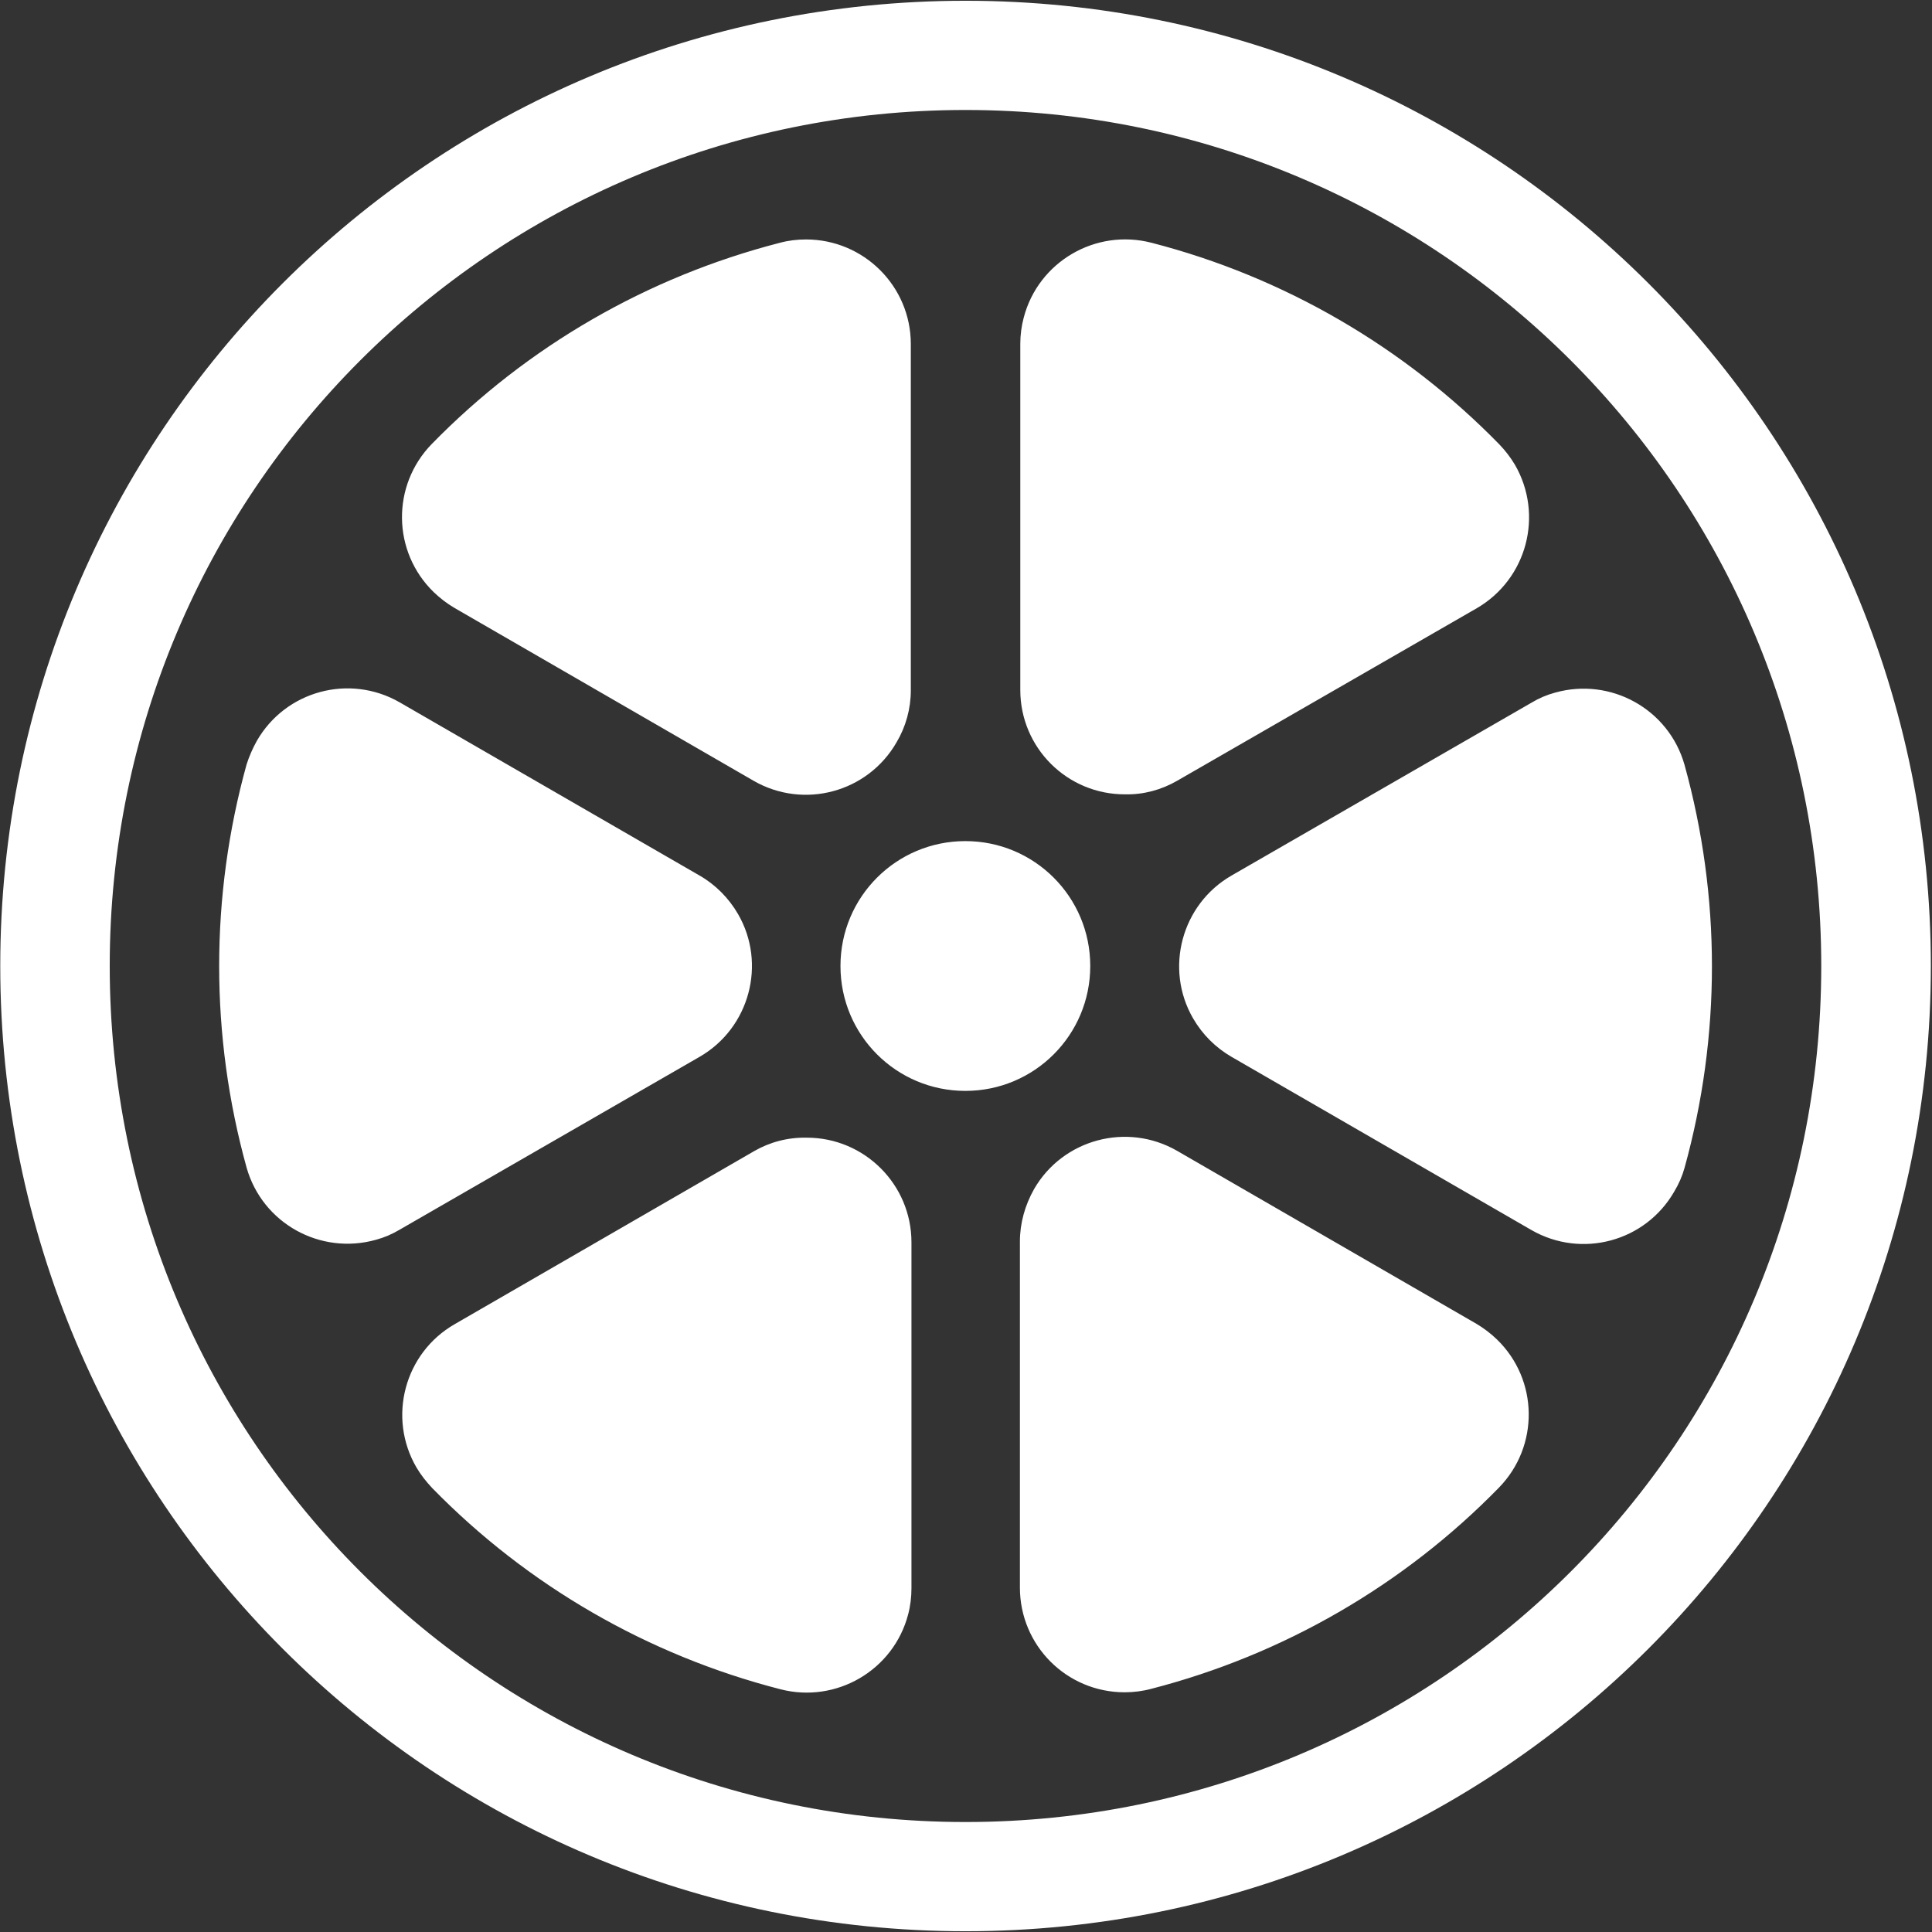 <svg version="1.2" xmlns="http://www.w3.org/2000/svg" viewBox="0 0 1516 1516" width="1516" height="1516">
	<rect x="0" y="0" width="1516" height="1516" fill="#333333" stroke="none"/>
	<title>Lime_Logos-wiki-01-svg</title>
	<style>
		.s0 { fill: #ffffff } 
	</style>
	<path id="Layer" fill-rule="evenodd" class="s0" d="m757.6 1515.4c-418.8 0-757.4-338.6-757.4-757.4 0-418.8 338.6-757.4 757.4-757.4 418.9 0 757.5 338.6 757.5 757.4 0 418.8-338.6 757.4-757.5 757.4zm671.5-757.4c0-371.4-300.1-671.7-671.5-671.7-371.3 0-671.5 300.3-671.5 671.7 0 371.4 300.2 671.7 671.5 671.7 371.4 0 671.5-300.3 671.5-671.7zm-671.6 98c-54.2 0-98-43.8-98-98 0-54.2 43.8-98 98-98 54.2 0 98 43.8 98 98 0 54.2-43.8 98-98 98zm125.6-232.7c-45.5 0.3-82.5-36.4-82.5-81.9v-271.7c0-6.7 0.9-13.8 2.7-20.5 11.4-43.7 56.3-70.1 100.3-58.7 103.6 26.7 198.1 81.6 272.9 158.2 4.7 4.9 8.8 10.2 12.3 16.1 22.6 39.3 9.4 89.5-29.9 112.4l-235.3 135.5c-12.3 7.1-26.4 10.9-40.5 10.6zm-179.6-40.8c-22.6 39.3-72.8 52.8-112.1 30.2l-235-135.8c-5.9-3.5-11.2-7.6-16.1-12.3-32.6-31.7-33.2-83.7-1.5-116.2 74.8-76.6 169.3-131.2 273.2-157.9 6.7-1.8 13.5-2.6 20.5-2.6 45.2 0 82.2 36.6 82.2 82.1v271.7c0 14.4-3.9 28.5-11.2 40.8zm232.7 216.6c-22.6-39-9.1-89.5 30.2-112.1l235.3-135.6q8.8-5.3 18.5-7.9c43.7-12.3 89.2 12.9 101.6 56.6 28.7 103.6 28.7 212.8 0 316.4q-2.7 9.6-8 18.4c-22.6 39.4-72.7 52.9-112.1 30.3l-235.3-135.9c-12.6-7.3-22.9-17.6-30.2-30.2zm-303.1 93.6c45.2 0 82.1 36.7 82.1 82.1v271.5c0 6.7-0.8 13.8-2.6 20.5-11.4 43.7-56.3 70.1-100.3 58.7-103.9-26.7-198.4-81.3-273.2-157.9-4.7-5-8.8-10.2-12.3-16.1-22.9-39.3-9.4-89.8 29.9-112.4l235-135.8c12.3-7.1 26.4-10.9 41.4-10.6zm-54-175.5c22.6 39 9.1 89.5-30.2 112.1l-235.3 135.6q-8.9 5.3-18.5 7.9c-43.8 12.3-89.2-12.9-101.6-56.6-28.7-103.6-28.7-212.8 0-316.4q3.1-9.6 8-18.4c22.6-39.4 72.7-52.9 112.1-30.3l235.3 135.9c12.3 7 22.9 17.6 30.2 30.2zm232.4 215.7c22.6-39 72.8-52.5 112.1-29.9l235 135.8c5.9 3.5 11.2 7.6 16.1 12.3 32.6 31.7 33.2 83.7 1.5 116.2-74.8 76.6-169.3 131.2-272.9 157.9-6.7 1.8-13.8 2.7-20.8 2.7-45.5 0-82.2-36.7-82.2-82.2v-271.4c0-14.4 3.9-28.5 11.2-41.4z"/>
</svg>